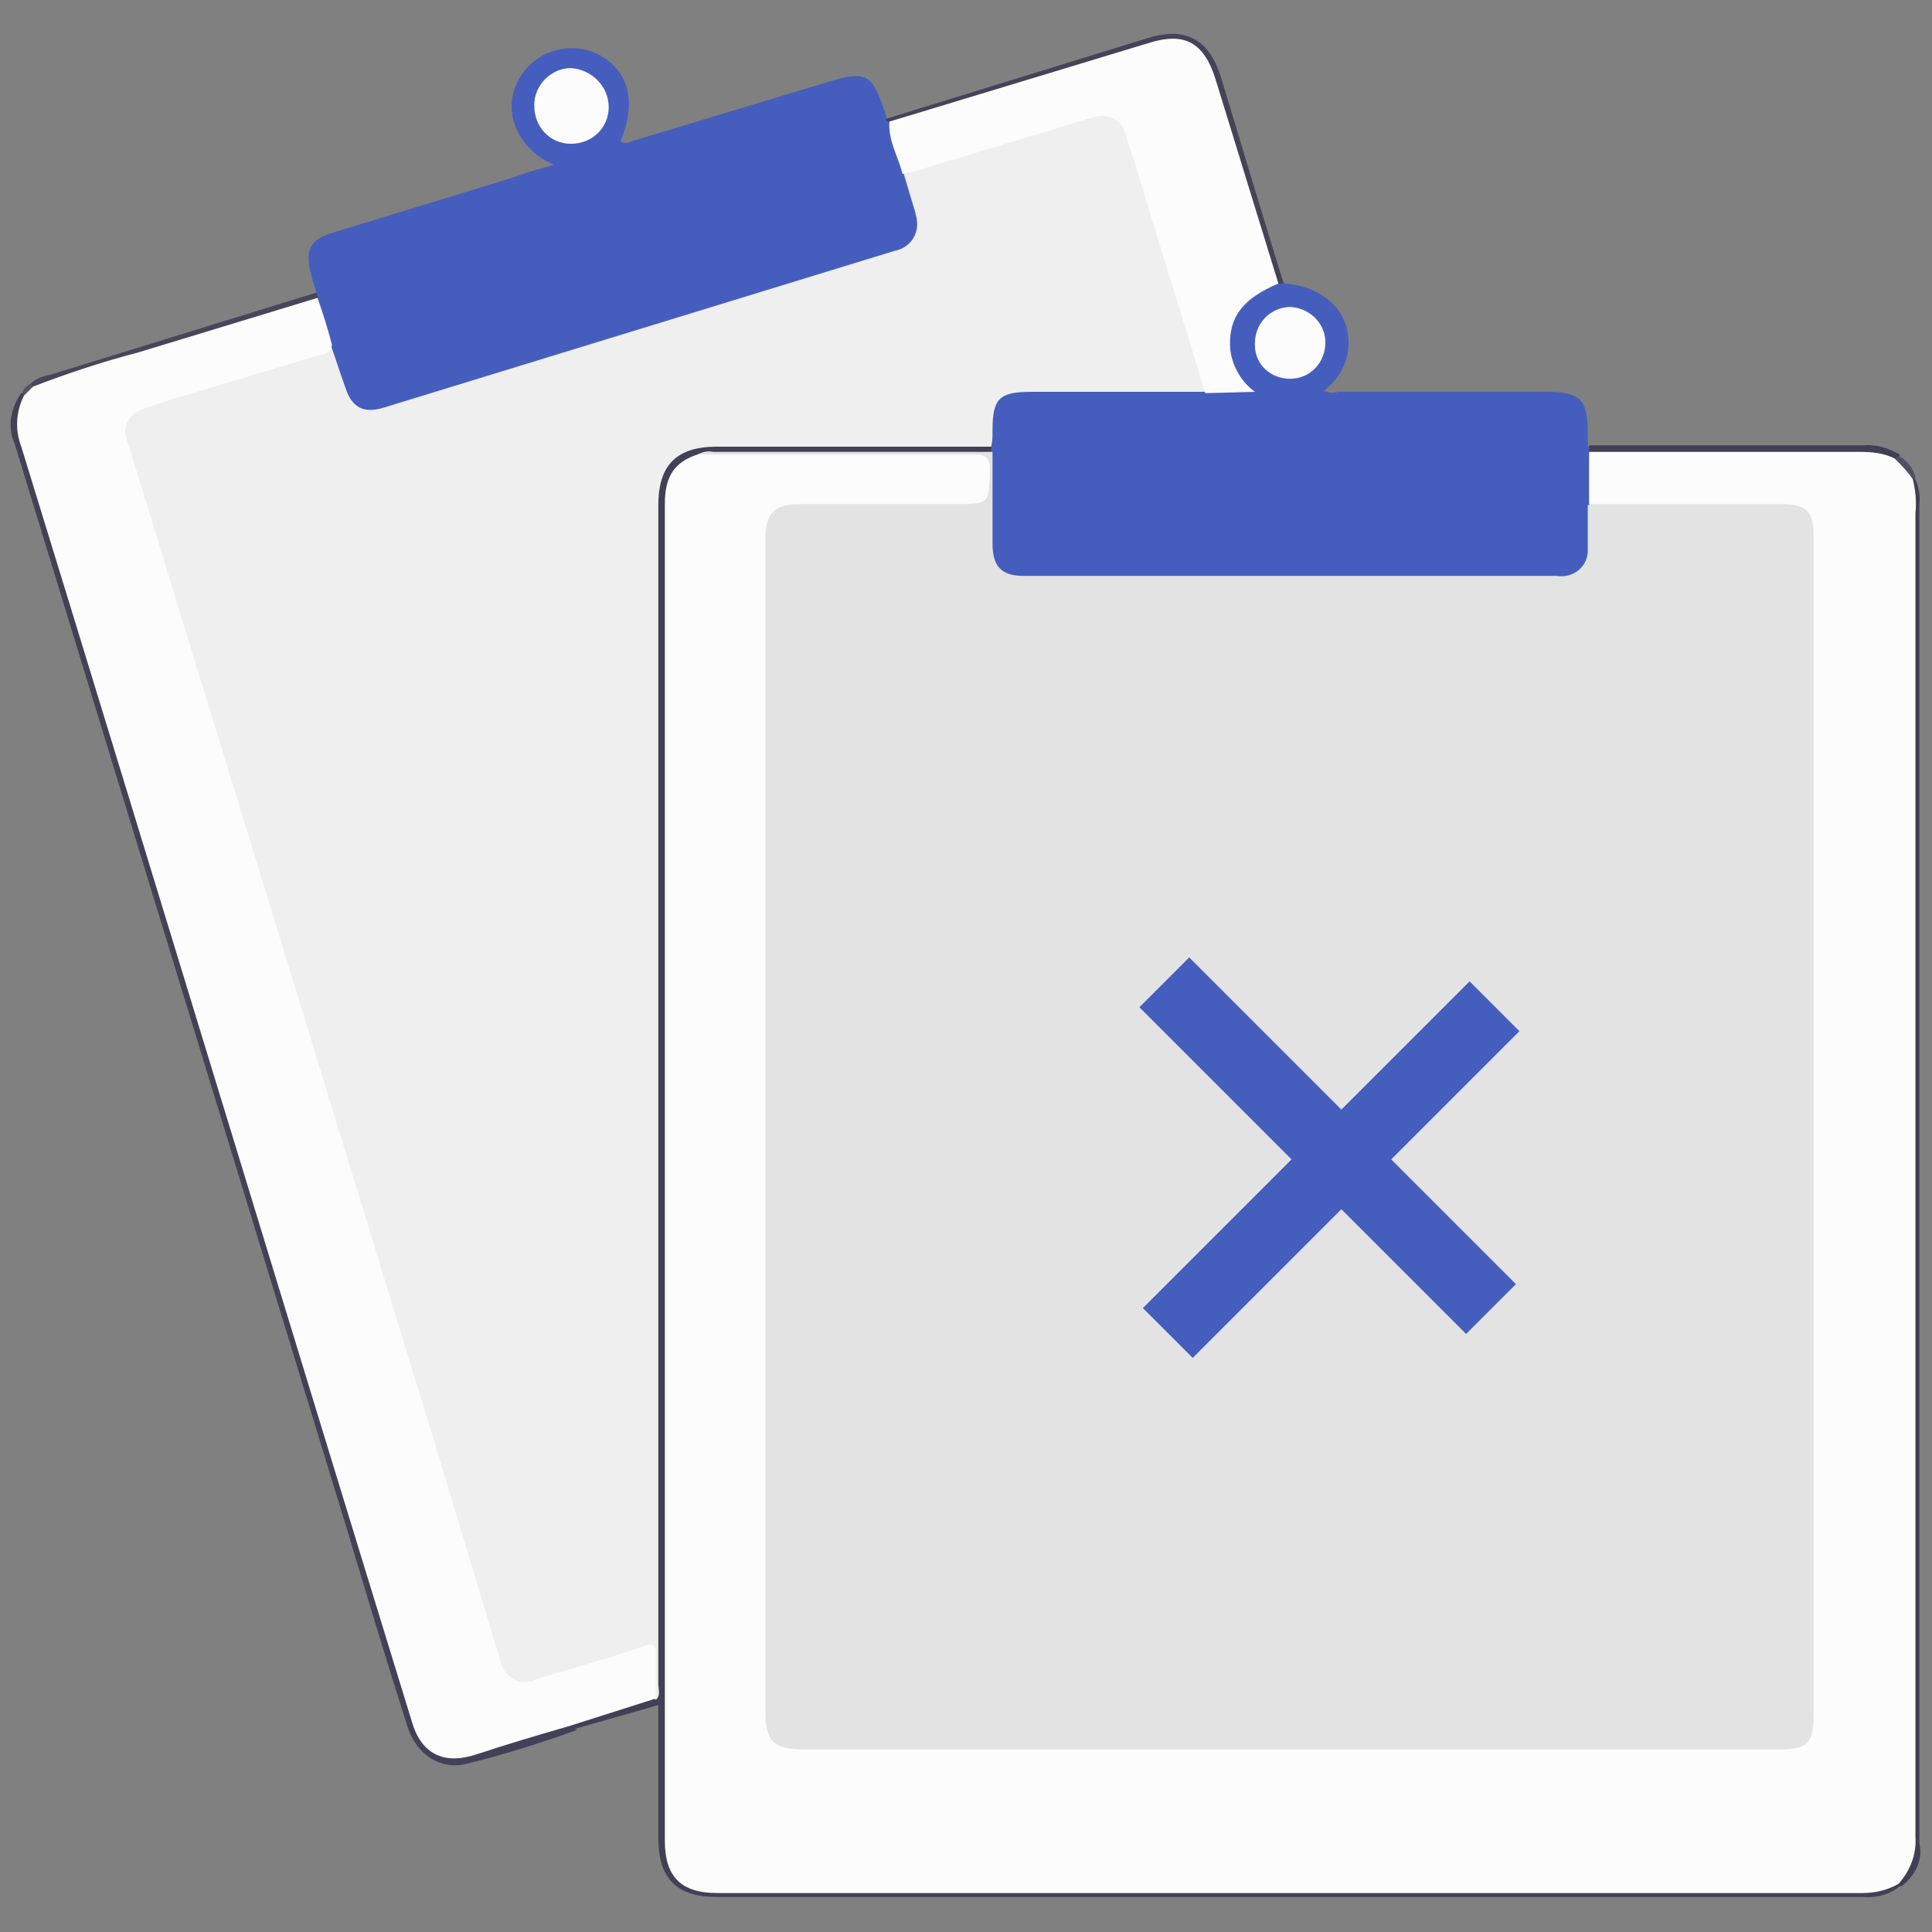 <?xml version="1.0" encoding="utf-8"?>
<!-- Generator: Adobe Illustrator 27.7.0, SVG Export Plug-In . SVG Version: 6.00 Build 0)  -->
<svg version="1.1" id="Layer_1" xmlns="http://www.w3.org/2000/svg" xmlns:xlink="http://www.w3.org/1999/xlink" x="0px" y="0px"
	 viewBox="0 0 148 148" style="enable-background:new 0 0 148 148;" xml:space="preserve">
<rect x="0" y="0" width="148" height="148" fill="#808080" stroke="none"/>
<style type="text/css">
	.st0{fill:#455EBE;}
	.st1{fill:#414055;}
	.st2{fill:#424157;}
	.st3{fill:#3F3E54;}
	.st4{fill:#444358;}
	.st5{fill:#47465B;}
	.st6{fill:#403F54;}
	.st7{fill:#504F63;}
	.st8{fill:#555367;}
	.st9{fill:#E3E3E3;}
	.st10{fill:#EFEFEF;}
	.st11{fill:#FCFCFC;}
</style>
<g transform="translate(11186.43 9325.316)">
	<path class="st0" d="M-11088-9303.6c3.5,0.3,5.5,2.8,4.7,5.8c-0.3,1-0.9,1.8-1.7,2.4c0.3,0.2,0.7,0.2,1.1,0.1c5.3,0,10.7,0,16,0
		c2.5,0,3.1,0.6,3.1,3.1c0,0.3,0,0.7,0,1c0.1,0.2,0.2,0.4,0.3,0.6c0.1,1.3,0.1,2.7,0,4c0.1,1.1,0.1,2.1,0,3.2c0,1.4-1.1,2.5-2.5,2.5
		c0,0-0.1,0-0.1,0c-0.4,0-0.8,0-1.2,0h-38.5c-0.4,0-0.8,0-1.1,0c-1.4,0.1-2.7-0.9-2.8-2.3c0-0.2,0-0.3,0-0.5c-0.1-2.3,0.1-4.6,0-6.9
		c0-0.2,0-0.4,0-0.7c-0.1-3.7,0.5-4.4,4.2-4.4c4.1,0,8.1,0,12.2,0c1.1,0,2.2,0,3.4,0c-1.4-1.4-1.8-3.6-1-5.4c0.6-1.5,2-2.6,3.6-2.8
		C-11088.3-9303.7-11088.1-9303.7-11088-9303.6z"/>
	<path class="st0" d="M-11162.2-9302.9c-0.1-0.5-0.3-0.9-0.4-1.4c-0.5-1.8-0.1-2.7,1.7-3.2c4.8-1.5,9.6-2.9,14.3-4.4
		c0.8-0.3,1.6-0.5,2.6-0.8c-1.5-0.6-2.7-1.9-3.1-3.4c-0.3-1.1-0.1-2.3,0.5-3.3c1.2-2,3.8-2.8,5.9-1.8c2.4,1.2,3.1,3.6,1.8,6.7
		c0.4,0.3,0.8,0,1.2-0.1c5-1.5,9.9-3,14.9-4.5c2.7-0.8,3.2-0.5,4.1,2.2c0.1,0.3,0.2,0.5,0.2,0.8c0.1,0.1,0.4,0.1,0.5,0.4
		c0.3,1.4,0.7,2.7,1.1,4c0.3,1,0.7,2,0.9,3c0.4,1.2-0.2,2.6-1.5,3c-0.1,0-0.2,0.1-0.3,0.1c-5.4,1.7-10.7,3.3-16.1,4.9
		c-6.2,1.9-12.4,3.8-18.7,5.7c-1.5,0.5-3,0.9-4.5,1.4c-1.2,0.5-2.6-0.1-3.1-1.3c-0.1-0.1-0.1-0.3-0.1-0.4c-0.4-1.1-0.7-2.2-1-3.2
		c-0.2-1.2-0.8-2.3-1-3.5C-11162.3-9302.4-11162.3-9302.7-11162.2-9302.9z"/>
	<path class="st1" d="M-11110.5-9291.1v0.5c-0.5,0.4-1.1,0.3-1.6,0.3c-6.4,0-12.8,0-19.2,0c-0.6-0.1-1.1,0-1.7,0.2
		c-1.4,0.4-2.3,1.8-2.2,3.3c0,0.4,0,0.8,0,1.2v100.2c0,3.8,0.8,4.6,4.6,4.6c28.3,0,56.6,0,84.9,0c1.5,0.1,2.9-0.1,4.4-0.4
		c0.2,0,0.4,0.1,0.5,0.3c-0.8,0.7-1.9,1-2.9,0.9c-14.6,0-29.2,0-43.8,0h-44c-3.1,0-4.5-1.4-4.5-4.5c0-3.4,0-6.7,0-10.2l-6.3,1.8
		c-0.3,0.1-0.5,0.2-0.5-0.2c0.3-0.5,0.8-0.5,1.2-0.7c1.4-0.5,2.8-0.8,4.2-1.3c0.4-0.1,0.8-0.2,1-0.6c0.2-0.9,0.2-1.9,0.1-2.8
		c-0.1-26.2,0-52.4,0-78.5c0-3.3,0-6.6,0-9.8c0-3,1.7-4.7,4.7-4.7c6.6,0,13.1,0,19.7,0
		C-11111.4-9291.6-11110.9-9291.4-11110.5-9291.1z"/>
	<path class="st2" d="M-11142.7-9193l0.5,0.2c-2.8,1-5.6,1.9-8.5,2.6c-2,0.5-3.8-0.7-4.5-2.8c-1.6-5-3.1-10-4.6-15
		c-8.5-27.8-17-55.5-25.5-83.3c-0.6-1.3-0.3-2.8,0.5-3.9c0.2,0,0.3,0.1,0.4,0.3c-0.8,1.9-0.1,3.7,0.5,5.5c3.3,10.9,6.7,21.9,10,32.8
		c3.5,11.5,7,23,10.6,34.6c2.9,9.5,5.8,18.9,8.7,28.4c0.7,2.4,2.2,3.2,4.7,2.5c2-0.6,4-1.2,5.9-1.8
		C-11143.6-9193.1-11143.2-9193.4-11142.7-9193z"/>
	<path class="st3" d="M-11040.8-9180.8l-0.3-0.2c-0.1-0.1,0-0.3,0-0.4c1.1-1.5,1-3.2,1-4.9c0-32.9,0-65.7,0-98.6
		c0-1.2-0.1-2.3-0.1-3.5c0.1-0.2,0.2-0.4,0.4-0.4c0.3,0.6,0.5,1.4,0.4,2.1c0,34.2,0,68.4,0,102.6
		C-11039.1-9182.9-11039.7-9181.6-11040.8-9180.8z"/>
	<path class="st4" d="M-11118.2-9315.9c-0.2-0.1-0.3-0.1-0.4-0.3l20.1-6.2c2.9-0.9,4.7,0.1,5.6,3c1.6,5.3,3.2,10.6,4.8,15.8l-0.5,0
		c-0.7-0.6-0.8-1.5-1-2.3c-1.4-4.5-2.7-8.9-4.1-13.4c-0.1-0.2-0.1-0.4-0.2-0.6c-0.6-1.6-2.3-2.5-3.9-1.9c0,0,0,0,0,0
		c-5.8,1.8-11.6,3.5-17.4,5.3C-11116.1-9316.2-11117.1-9315.6-11118.2-9315.9z"/>
	<path class="st5" d="M-11162.2-9302.9l0.2,0.5c-0.4,0.4-0.9,0.7-1.5,0.8c-6.1,1.9-12.3,3.7-18.4,5.6c-0.6,0.3-1.3,0.5-1.9,0.5
		c-0.2-0.1-0.3-0.2-0.3-0.4c0.4-0.4,0.9-0.6,1.5-0.7C-11175.8-9298.7-11169-9300.8-11162.2-9302.9z"/>
	<path class="st6" d="M-11064.7-9290.7v-0.5c7,0,14,0,21,0c1-0.1,1.9,0.2,2.8,0.7c0,0.3-0.2,0.3-0.4,0.4c-2.1-0.3-4.2-0.4-6.3-0.3
		c-5.1,0-10.2,0-15.2,0C-11063.6-9290.2-11064.2-9290.3-11064.7-9290.7z"/>
	<path class="st7" d="M-11041.3-9290.2l0.3-0.2c0.6,0.3,1.1,0.9,1.3,1.6l-0.3,0.3C-11040.6-9288.9-11041.1-9289.5-11041.3-9290.2z"
		/>
	<path class="st8" d="M-11184.1-9295.9l0.3,0.3c0,0.4-0.2,0.7-0.6,0.7c0,0-0.1,0-0.1,0l-0.2-0.3
		C-11184.7-9295.5-11184.4-9295.8-11184.1-9295.9z"/>
	<path class="st9" d="M-11133-9290.5c0.4-0.2,0.8-0.3,1.2-0.2c7.1,0,14.3,0,21.4,0c0,2.3,0,4.7,0,7c0,1.8,0.7,2.5,2.4,2.5
		c13.6,0,27.2,0,40.8,0c1.2,0.2,2.3-0.6,2.4-1.8c0-0.2,0-0.4,0-0.6c0-1,0-2,0-3c0.4-0.3,0.9-0.4,1.4-0.4c4.4,0,8.7,0,13.1,0
		c2.2,0,3,0.8,3,3.1c0,29.9,0,59.9,0,89.8c0,2.5-0.7,3.2-3.2,3.2c-24.8,0-49.6,0-74.4,0c-2.6,0-3.4-0.9-3.4-3.5
		c0-29.7,0-59.4,0-89.2c0-0.2,0-0.4,0-0.6c0.1-2,1-2.9,3-2.9c3.3,0,6.6,0,9.8,0c0.8,0,1.7,0,2.5,0c1.8,0,2.3-0.7,1.8-2.5
		c-0.1-0.3-0.4-0.6-0.7-0.6c-0.4,0-0.8,0-1.2,0c-6.1,0-12.1,0-18.2,0C-11131.8-9290.1-11132.5-9290-11133-9290.5z"/>
	<path class="st10" d="M-11110.5-9291.1c-7,0-14,0-21,0c-3.1,0-4.5,1.4-4.5,4.5c0,30.1,0,60.2,0,90.3c0,0.4,0.2,0.9-0.2,1.2
		c-0.6-0.8-0.3-1.7-0.3-2.5c-0.1-1.3-0.1-1.3-1.3-1c-2.3,0.7-4.7,1.4-7,2.2c-2,0.6-3,0.1-3.7-2c-3.1-10-6.1-19.9-9.2-29.9
		c-2.9-9.6-5.9-19.2-8.8-28.7c-2.7-8.9-5.4-17.7-8.1-26.6c-0.8-2.5-1.5-5-2.3-7.5c-0.5-1.8-0.1-2.8,1.7-3.4c2.4-0.8,4.8-1.5,7.2-2.2
		c2.3-0.6,4.6-1.4,6.9-2.2c0.4,1.1,0.7,2.1,1.1,3.2c0.5,1.6,1.4,2.1,3,1.6c13-4,26.1-8,39.1-12c1.1-0.2,1.9-1.2,1.7-2.4
		c0-0.2-0.1-0.3-0.1-0.5c-0.3-1-0.6-2-0.9-3c1.2-0.9,2.7-1,4.1-1.5c3.3-1.1,6.6-2,9.9-3c1.8-0.6,2.8-0.1,3.4,1.7
		c1.6,5.2,3.2,10.4,4.8,15.6c0.3,0.8,0.6,1.6,0.8,2.5c0.1,0.5,0.4,0.9,0.1,1.4c-4.4,0-8.9,0-13.3,0c-2.5,0-3,0.5-3,3
		C-11110.4-9291.8-11110.4-9291.5-11110.5-9291.1z"/>
	<path class="st11" d="M-11133-9290.5c7,0,14.1,0,21.1,0c1,0,1.3,0.2,1.3,1.2c-0.1,2.6,0,2.6-2.6,2.6c-4,0-8,0-12,0
		c-1.9,0-2.6,0.7-2.6,2.7c0,7.4,0,14.8,0,22.1v67.6c0,2.4,0.6,3,3,3h74.7c2.1,0,2.6-0.5,2.6-2.6v-90.2c0-2.1-0.5-2.6-2.6-2.6
		c-4.9,0-9.7,0-14.6,0c0-1.3,0-2.7,0-4c6.9,0,13.9,0,20.8,0c0.9,0,1.8,0.1,2.6,0.5c0.5,0.5,1,1,1.4,1.6c0.2,0.8,0.3,1.7,0.2,2.6
		c0,33.8,0,67.6,0,101.4c0.1,1.3-0.4,2.6-1.3,3.6c-0.9,0.5-1.8,0.7-2.8,0.7c-29.2,0-58.5,0-87.7,0c-2.8,0-4-1.3-4-4
		c0-34.1,0-68.2,0-102.4C-11135.5-9288.8-11134.8-9289.9-11133-9290.5z"/>
	<path class="st11" d="M-11094.1-9295.2c-1.7-5.7-3.5-11.3-5.2-17c-0.3-0.9-0.6-1.9-0.9-2.8c-0.2-1-1.2-1.6-2.2-1.4
		c-0.1,0-0.3,0.1-0.4,0.1c-4.6,1.4-9.2,2.8-13.9,4.2c-0.2,0-0.4,0.1-0.6,0.1c-0.3-1.3-1.1-2.5-1-4c6.6-2,13.2-4,19.8-6
		c2.8-0.9,4.3-0.1,5.2,2.8c1.6,5.2,3.2,10.4,4.8,15.6c-2.8,1.2-3.8,2.6-3.7,4.9c0.1,1.3,0.8,2.6,1.9,3.4L-11094.1-9295.2z"/>
	<path class="st11" d="M-11087.6-9296.3c-1.5,0-2.7-1.1-2.7-2.6c0,0,0-0.1,0-0.1c0-1.5,1.1-2.7,2.6-2.8c0,0,0,0,0,0
		c1.5,0,2.8,1.2,2.8,2.7c0,0,0,0,0,0C-11084.9-9297.5-11086.1-9296.3-11087.6-9296.3C-11087.6-9296.3-11087.6-9296.3-11087.6-9296.3
		z"/>
	<path class="st11" d="M-11161-9298.9c-0.1,0.6-0.5,0.7-1,0.8c-4,1.2-8,2.4-12,3.6c-0.6,0.2-1.1,0.4-1.7,0.6c-0.9,0.4-1.4,1.4-1,2.3
		c2.4,7.7,4.7,15.4,7.1,23.1c2.8,9.1,5.6,18.3,8.4,27.4c2.6,8.4,5.1,16.7,7.7,25.1c1.8,6,3.6,11.9,5.4,17.9c0.2,1.1,1.2,1.8,2.3,1.6
		c0.2,0,0.3-0.1,0.5-0.2c2.7-0.8,5.5-1.6,8.2-2.5c0.8-0.3,1,0,0.9,0.7c0,1.1,0,2.2,0,3.3l-6.6,2.1c-2.4,0.7-4.8,1.4-7.2,2.2
		c-2.5,0.8-4.2-0.1-4.9-2.6c-10-32.5-19.9-65.1-29.9-97.6c-0.5-1.3-0.4-2.7,0.2-3.9l0.7-0.7c2.6-1,5.3-1.9,8-2.6
		c4.6-1.4,9.2-2.8,13.8-4.2C-11161.7-9301.3-11161.3-9300.1-11161-9298.9z"/>
	<path class="st11" d="M-11139.8-9317.1c0,1.6-1.3,2.8-2.9,2.8c-1.6,0-2.8-1.3-2.8-2.9c0,0,0,0,0-0.1c0-1.5,1.3-2.8,2.8-2.8
		C-11141.1-9320-11139.8-9318.7-11139.8-9317.1z"/>
	
		<rect x="-11102.9" y="-9237.7" transform="matrix(0.707 -0.707 0.707 0.707 3283.955 -10544.81)" class="st0" width="32.4" height="2.4"/>
	
		<rect x="-11104.4" y="-9239.2" transform="matrix(0.707 -0.707 0.707 0.707 3284.045 -10543.808)" class="st0" width="35.4" height="5.4"/>
	
		<rect x="-11088" y="-9252.8" transform="matrix(0.707 -0.707 0.707 0.707 3283.986 -10544.891)" class="st0" width="2.4" height="32.4"/>
	
		<rect x="-11089.5" y="-9254.3" transform="matrix(0.707 -0.707 0.707 0.707 3283.918 -10545.642)" class="st0" width="5.4" height="35.4"/>
</g>
</svg>
